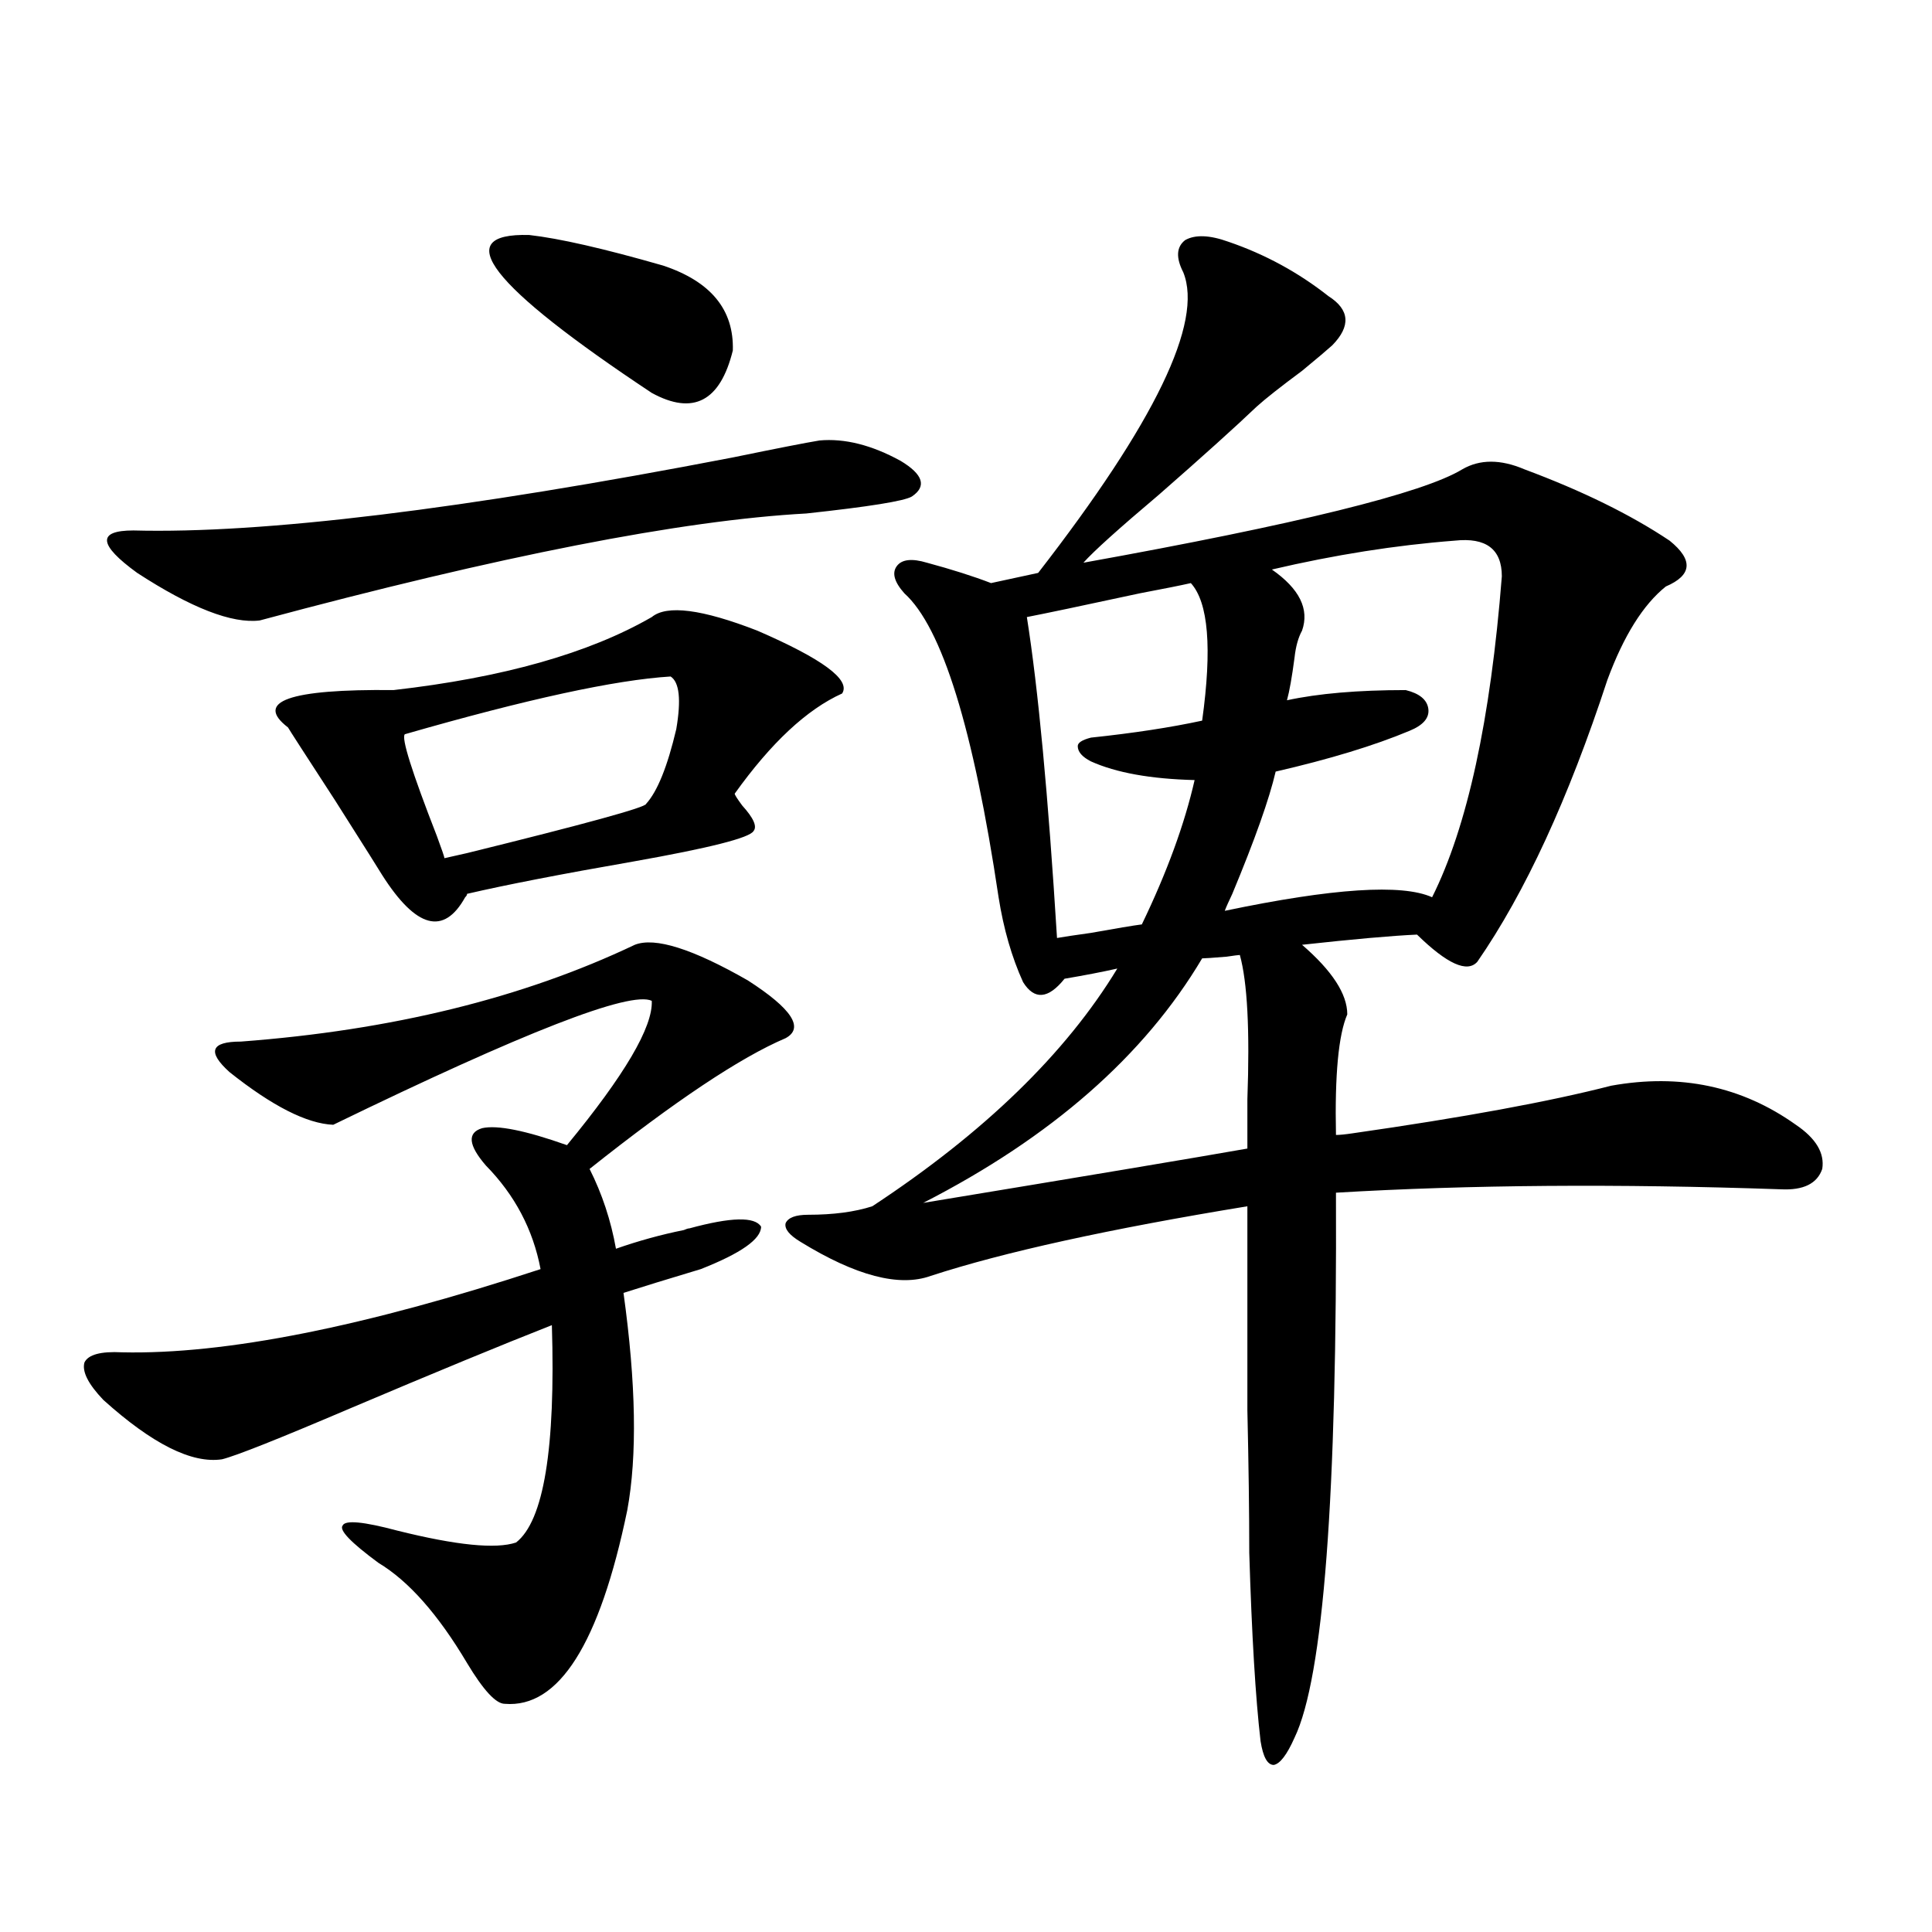 <?xml version="1.0" encoding="utf-8"?>
<!-- Generator: Adobe Illustrator 16.0.0, SVG Export Plug-In . SVG Version: 6.00 Build 0)  -->
<!DOCTYPE svg PUBLIC "-//W3C//DTD SVG 1.1//EN" "http://www.w3.org/Graphics/SVG/1.1/DTD/svg11.dtd">
<svg version="1.1" id="图层_1" xmlns="http://www.w3.org/2000/svg" xmlns:xlink="http://www.w3.org/1999/xlink" x="0px" y="0px"
	 width="1000px" height="1000px" viewBox="0 0 1000 1000" enable-background="new 0 0 1000 1000" xml:space="preserve">
<path d="M328.577,489.02c10.396-4.093,29.908,2.06,58.535,18.457c22.759,14.653,29.268,24.609,19.512,29.883
	c-23.414,9.97-57.239,32.52-101.461,67.676c6.494,12.896,11.052,26.669,13.658,41.309c11.707-4.093,23.414-7.319,35.121-9.668
	c1.296-0.577,2.271-0.879,2.927-0.879c21.463-5.851,33.811-6.152,37.072-0.879c0,6.454-10.411,13.774-31.219,21.973
	c-17.561,5.273-30.898,9.38-39.999,12.305c6.494,46.884,7.149,84.375,1.951,112.5c-14.313,69.132-35.456,102.53-63.413,100.195
	c-4.558,0-11.066-7.031-19.512-21.094c-14.969-25.2-30.243-42.476-45.853-51.855c-14.313-10.547-20.487-16.987-18.536-19.336
	c1.296-2.925,10.731-2.046,28.292,2.637c30.563,7.622,51.051,9.668,61.462,6.152c14.299-11.124,20.487-48.628,18.536-112.5
	c-25.365,9.97-60.166,24.321-104.388,43.066c-37.072,15.82-59.19,24.609-66.34,26.367c-15.609,2.349-36.097-7.91-61.462-30.762
	c-7.805-8.198-11.066-14.64-9.756-19.336c1.951-4.093,8.445-5.851,19.512-5.273c53.322,1.181,125.516-13.184,216.58-43.066
	c-3.902-20.503-13.338-38.37-28.292-53.613c-9.115-10.547-9.756-16.987-1.951-19.336c7.805-1.758,22.438,1.181,43.901,8.789
	c29.908-36.323,44.542-61.222,43.901-74.707c-11.066-5.273-66.02,16.122-164.874,64.16c-13.658-0.577-31.554-9.668-53.657-27.246
	c-11.707-10.547-9.756-15.82,5.854-15.82C202.727,533.267,270.683,516.567,328.577,489.02z M424.185,227.984
	c13.003-1.168,26.981,2.348,41.95,10.547c11.707,7.031,13.658,13.184,5.854,18.457c-3.902,2.348-22.118,5.273-54.633,8.789
	c-64.389,3.516-158.7,21.973-282.92,55.371c-14.313,1.758-35.456-6.44-63.413-24.609c-20.167-14.64-20.822-21.973-1.951-21.973
	c66.98,1.758,170.393-10.836,310.236-37.793C402.066,232.09,417.021,229.165,424.185,227.984z M337.357,319.391
	c7.805-6.44,26.006-4.093,54.633,7.031c33.811,14.653,48.444,25.488,43.901,32.52c-18.216,8.212-36.752,25.488-55.608,51.855
	c0,0.591,1.296,2.637,3.902,6.152c5.854,6.454,7.805,10.849,5.854,13.184c-1.951,3.516-22.773,8.789-62.438,15.82
	c-37.072,6.454-65.699,12.017-85.852,16.699c0,0.591-0.335,1.181-0.976,1.758c-11.066,19.927-25.365,16.122-42.926-11.426
	c-0.655-1.167-8.78-14.063-24.39-38.672c-15.609-24.019-23.749-36.612-24.39-37.793c-17.561-13.472,0.641-19.913,54.633-19.336
	C260.286,350.743,304.828,338.149,337.357,319.391z M347.113,350.152c-28.627,1.758-74.479,11.728-137.558,29.883
	c-1.951,1.758,3.567,19.336,16.585,52.734c2.592,7.031,3.902,10.849,3.902,11.426c2.592-0.577,6.494-1.456,11.707-2.637
	c61.782-15.229,92.681-23.73,92.681-25.488c5.854-6.44,11.052-19.336,15.609-38.672
	C352.632,362.169,351.656,353.091,347.113,350.152z M273.944,121.637c15.609,1.758,38.688,7.031,69.267,15.82
	c24.71,8.212,36.737,22.852,36.097,43.945c-6.509,26.367-20.487,33.7-41.95,21.973C253.457,147.715,232.314,120.469,273.944,121.637
	z M635.887,125.152c18.856,6.454,36.097,15.82,51.706,28.125c11.052,7.031,11.707,15.531,1.951,25.488
	c-2.606,2.348-7.805,6.742-15.609,13.184c-11.066,8.212-18.871,14.364-23.414,18.457c-11.066,10.547-27.972,25.79-50.73,45.703
	c-20.822,17.578-33.825,29.306-39.023,35.156c110.562-19.913,175.926-36.035,196.093-48.34c9.101-5.273,19.832-5.273,32.194,0
	c29.908,11.137,54.953,23.441,75.12,36.914c12.348,9.97,11.707,17.88-1.951,23.73c-11.707,9.38-21.798,25.488-30.243,48.34
	c-20.167,61.523-42.605,110.165-67.315,145.898c-5.213,5.864-15.609,1.181-31.219-14.063c-13.018,0.591-32.85,2.349-59.511,5.273
	c15.609,13.485,23.414,25.488,23.414,36.035c-4.558,10.547-6.509,31.353-5.854,62.402c1.951,0,4.878-0.288,8.78-0.879
	c57.225-8.198,101.781-16.397,133.655-24.609c35.762-6.44,67.636,0.302,95.607,20.215c10.396,7.031,14.954,14.653,13.658,22.852
	c-2.606,7.622-9.756,11.138-21.463,10.547c-84.556-2.925-161.307-2.335-230.238,1.758c0.641,157.036-6.509,251.065-21.463,282.129
	c-3.902,8.789-7.484,13.472-10.731,14.063c-3.262,0-5.533-4.106-6.829-12.305c-2.606-22.274-4.558-54.794-5.854-97.559
	c0-21.094-0.335-45.703-0.976-73.828c0-24.609,0-59.766,0-105.469c-71.553,11.728-126.186,23.73-163.898,36.035
	c-16.265,5.864-38.703,0-67.315-17.578c-5.854-3.516-8.46-6.729-7.805-9.668c1.296-2.925,5.198-4.395,11.707-4.395
	c13.003,0,24.055-1.456,33.17-4.395c57.88-38.081,100.15-79.102,126.826-123.047c-7.805,1.758-16.92,3.516-27.316,5.273
	c-8.46,10.547-15.609,11.138-21.463,1.758c-5.854-12.882-10.091-27.534-12.683-43.945c-13.018-87.3-29.268-139.746-48.779-157.324
	c-5.213-5.851-6.509-10.547-3.902-14.063c2.592-3.516,7.805-4.093,15.609-1.758c13.003,3.516,24.055,7.031,33.17,10.547l24.39-5.273
	c60.486-77.921,85.517-129.776,75.12-155.566c-3.902-7.608-3.582-13.184,0.976-16.699
	C618.646,121.348,626.131,121.637,635.887,125.152z M641.74,494.293c-0.655,0-2.927,0.302-6.829,0.879
	c-7.164,0.591-11.387,0.879-12.683,0.879c-29.923,50.399-78.047,92.587-144.387,126.563
	c85.196-14.063,141.125-23.429,167.801-28.125c0-5.851,0-14.351,0-25.488C646.938,533.267,645.643,508.355,641.74,494.293z
	 M616.375,301.813c-5.213,1.181-13.993,2.938-26.341,5.273c-29.923,6.454-49.435,10.547-58.535,12.305
	c5.854,36.914,11.052,92.285,15.609,166.113c3.247-0.577,9.101-1.456,17.561-2.637c13.003-2.335,21.783-3.804,26.341-4.395
	c13.003-26.944,22.104-51.855,27.316-74.707c-22.773-0.577-40.654-3.804-53.657-9.668c-4.558-2.335-6.829-4.972-6.829-7.91
	c0-1.758,2.271-3.214,6.829-4.395c22.104-2.335,41.295-5.273,57.56-8.789C627.427,335.513,625.476,311.782,616.375,301.813z
	 M752.957,279.84c-30.578,2.349-62.117,7.333-94.632,14.941c14.299,9.97,19.512,20.517,15.609,31.641
	c-1.951,3.516-3.262,8.212-3.902,14.063c-1.311,9.97-2.606,17.29-3.902,21.973c16.25-3.516,36.737-5.273,61.462-5.273
	c7.149,1.758,11.052,4.985,11.707,9.668c0.641,4.696-2.606,8.501-9.756,11.426c-18.216,7.622-41.31,14.653-69.267,21.094
	c-3.262,14.063-10.731,35.156-22.438,63.281c-1.951,4.106-3.262,7.031-3.902,8.789c55.929-11.714,91.705-14.063,107.314-7.031
	c18.201-36.323,30.243-91.694,36.097-166.113C777.347,284.234,769.207,278.082,752.957,279.84z"/>
</svg>
